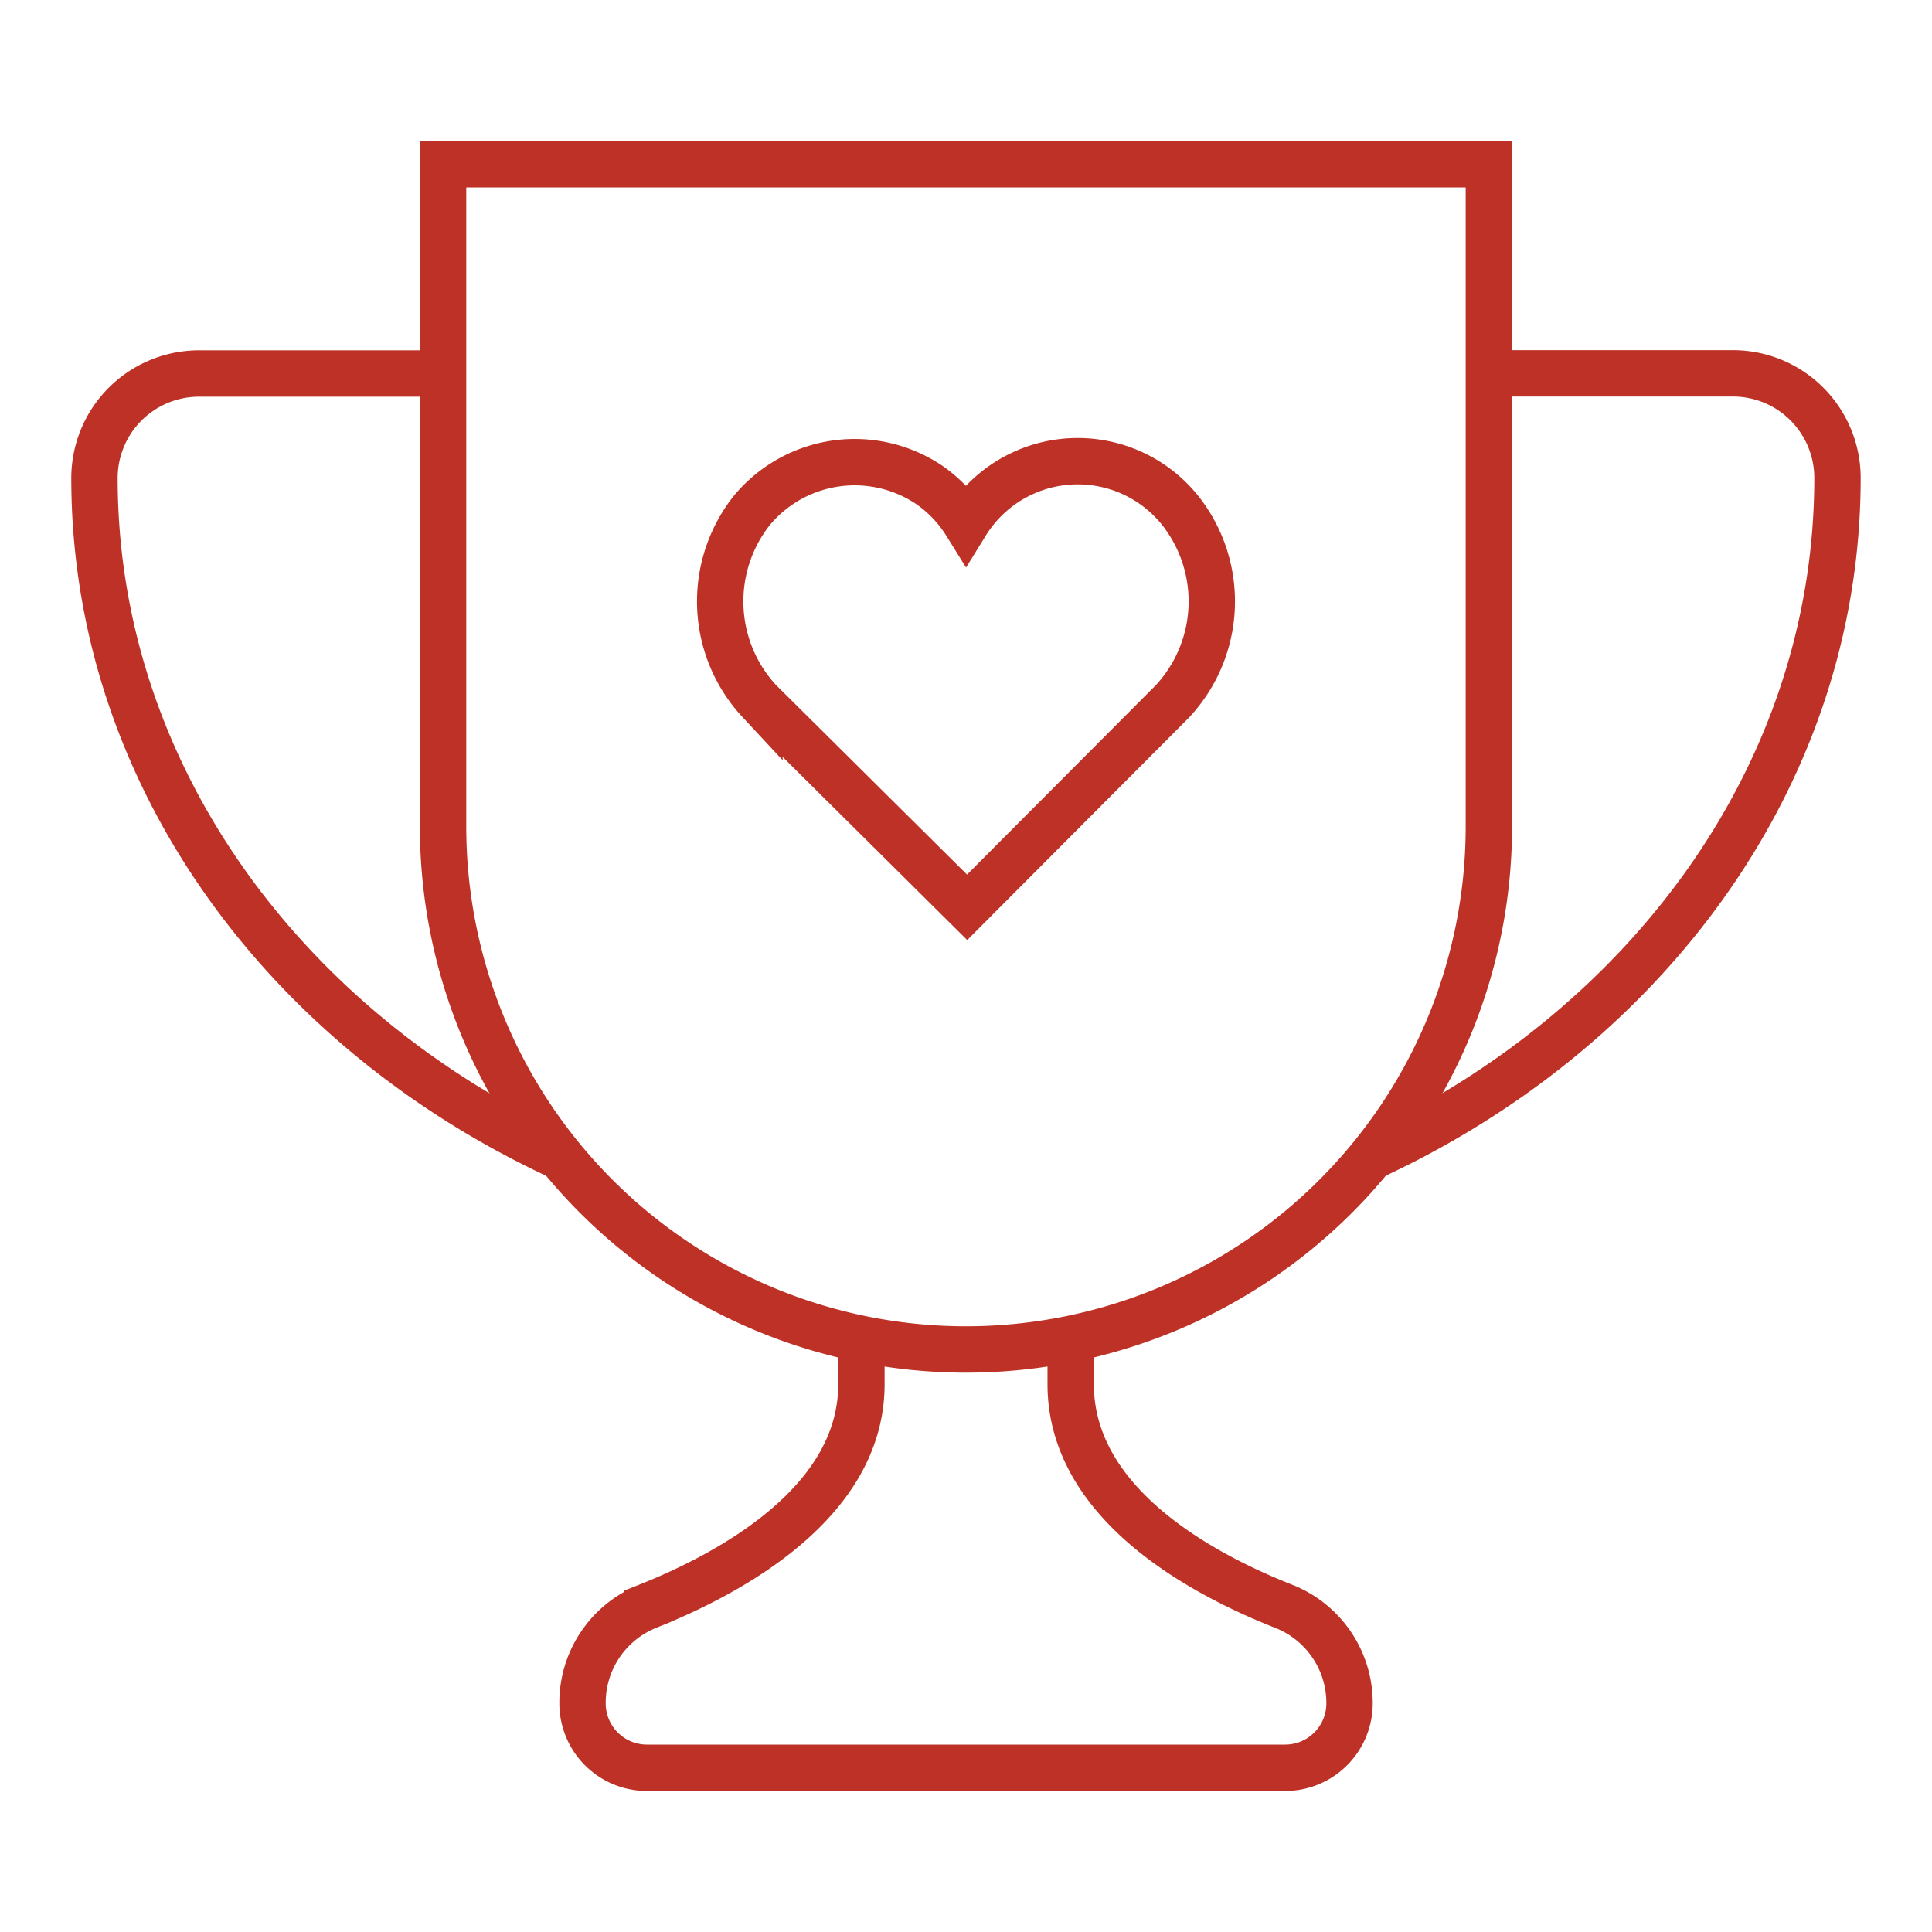 <svg xmlns="http://www.w3.org/2000/svg" xmlns:xlink="http://www.w3.org/1999/xlink" width="60" height="60" viewBox="0 0 60 60">
  <defs>
    <clipPath id="clip-path">
      <rect id="Rectangle_953" data-name="Rectangle 953" width="60" height="60" transform="translate(158 2580)" fill="red"/>
    </clipPath>
  </defs>
  <g id="Mask_Group_87" data-name="Mask Group 87" transform="translate(-158 -2580)" clip-path="url(#clip-path)">
    <g id="Working_Icon" transform="translate(158 2580)">
      <rect id="Rectangle_1432" data-name="Rectangle 1432" width="60" height="60" fill="#fff" opacity="0"/>
      <path id="Path_4330" data-name="Path 4330" d="M23.586,21.779a4.554,4.554,0,0,1-.24-5.924,4.152,4.152,0,0,1,5.507-.8A4.079,4.079,0,0,1,30,16.258a4.077,4.077,0,0,1,6.652-.406,4.554,4.554,0,0,1-.238,5.926l-6.379,6.4-6.449-6.4Z" fill="none" stroke="#be3126" stroke-miterlimit="10" stroke-width="1.44"/>
      <path id="Path_4331" data-name="Path 4331" d="M30,41.909h0a16.24,16.24,0,0,1-16.24-16.24V5.1H46.238V25.669A16.24,16.24,0,0,1,30,41.909Z" fill="none" stroke="#be3126" stroke-miterlimit="10" stroke-width="1.44"/>
      <path id="Path_4332" data-name="Path 4332" d="M13.76,11.6H6.182a3.248,3.248,0,0,0-3.248,3.248c0,9.156,5.873,17.1,14.483,21.086" fill="none" stroke="#be3126" stroke-miterlimit="10" stroke-width="1.44"/>
      <path id="Path_4333" data-name="Path 4333" d="M42.583,35.929C51.192,31.943,57.065,24,57.065,14.843a3.248,3.248,0,0,0-3.248-3.248H46.238" fill="none" stroke="#be3126" stroke-miterlimit="10" stroke-width="1.44"/>
      <path id="Path_4334" data-name="Path 4334" d="M26.752,41.582v1.409c0,3.676-4.08,5.875-6.64,6.894a3.225,3.225,0,0,0-2.021,3.006V52.9a2,2,0,0,0,2,2H39.911a2,2,0,0,0,2-2h0a3.226,3.226,0,0,0-2.034-3.011c-2.56-1.008-6.626-3.192-6.626-6.9V41.582" fill="none" stroke="#be3126" stroke-miterlimit="10" stroke-width="1.44"/>
    </g>
  </g>
</svg>
